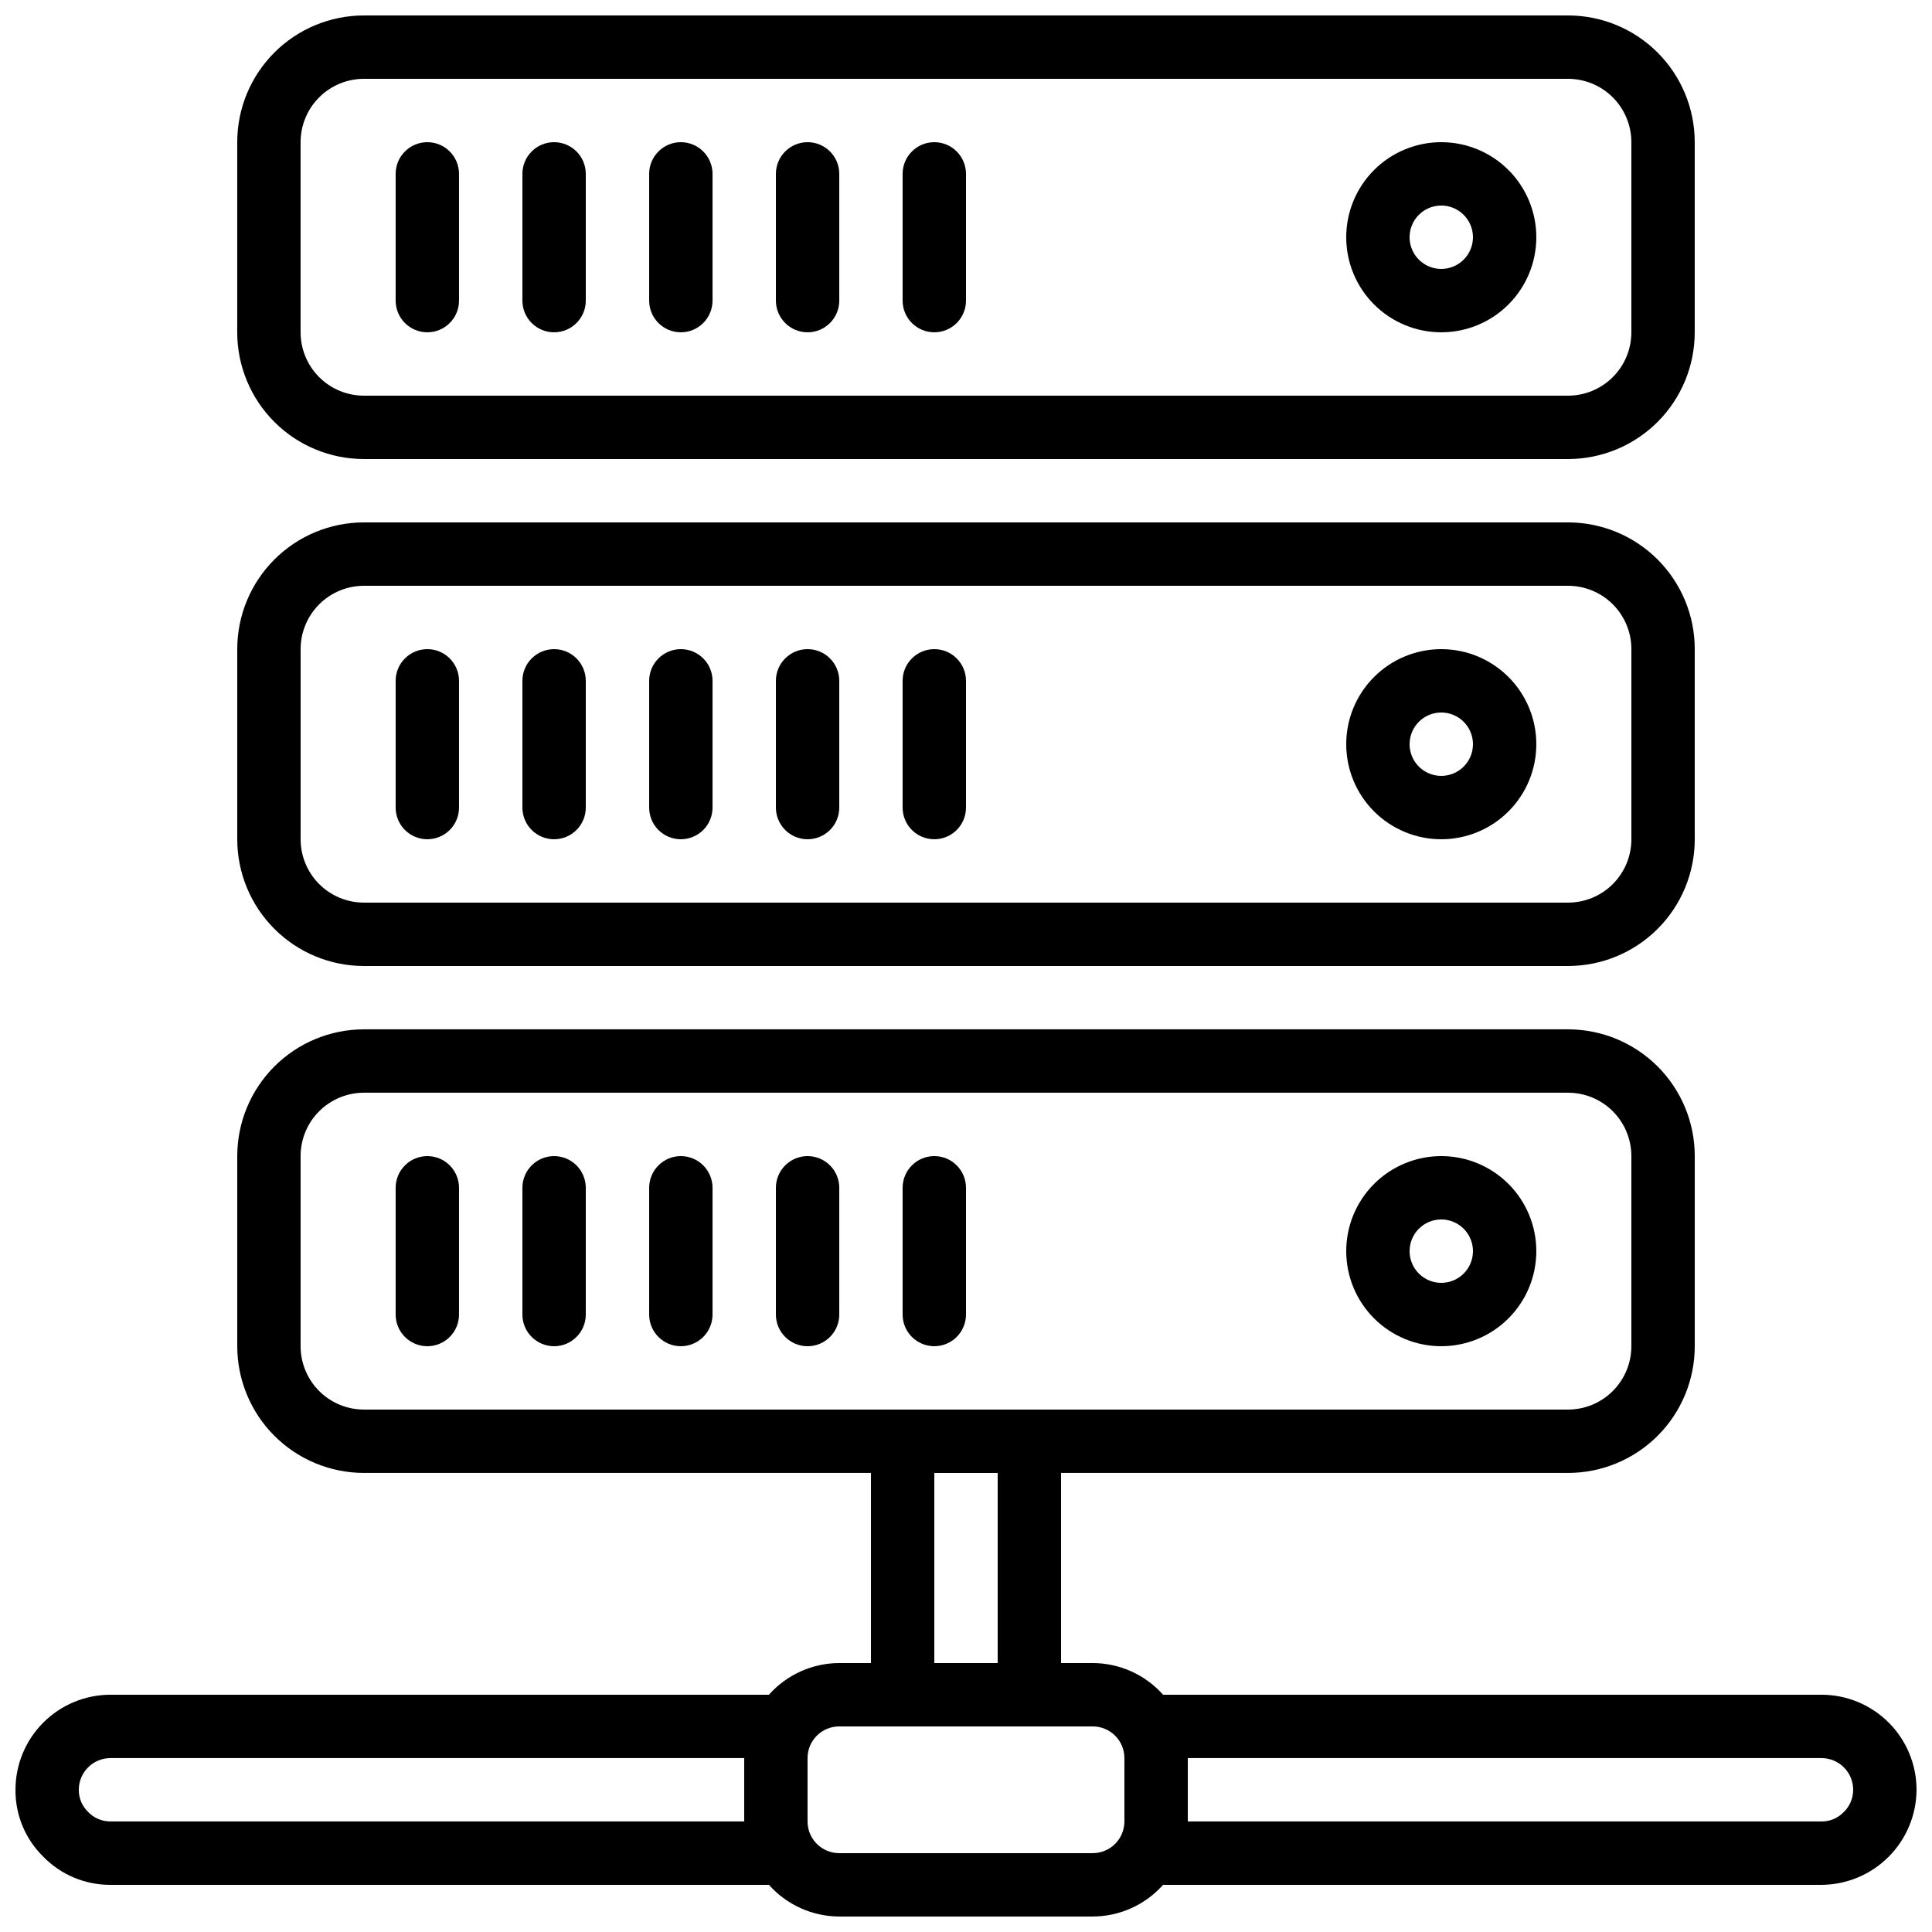 <?xml version="1.0" encoding="UTF-8"?>
<!-- Uploaded to: SVG Repo, www.svgrepo.com, Generator: SVG Repo Mixer Tools -->
<svg width="800px" height="800px" version="1.1" viewBox="144 144 512 512" xmlns="http://www.w3.org/2000/svg">
 <defs>
  <clipPath id="b">
   <path d="m206 148.09h388v117.91h-388z"/>
  </clipPath>
  <clipPath id="a">
   <path d="m148.09 416h503.81v235.9h-503.81z"/>
  </clipPath>
 </defs>
 <path d="m525.95 181.68c-6.68 0-13.086 2.656-17.812 7.379-4.723 4.727-7.375 11.133-7.375 17.812 0 6.68 2.652 13.09 7.375 17.812 4.727 4.723 11.133 7.379 17.812 7.379 6.684 0 13.09-2.656 17.812-7.379 4.727-4.723 7.379-11.133 7.379-17.812 0-6.68-2.652-13.086-7.379-17.812-4.723-4.723-11.129-7.379-17.812-7.379zm0 33.586v0.004c-3.394 0-6.457-2.047-7.758-5.184-1.297-3.141-0.578-6.75 1.82-9.152 2.402-2.402 6.016-3.121 9.152-1.82 3.137 1.301 5.184 4.363 5.184 7.758 0 2.227-0.883 4.363-2.461 5.938-1.574 1.574-3.707 2.461-5.938 2.461z"/>
 <g clip-path="url(#b)">
  <path d="m593.12 181.68c0-8.906-3.539-17.449-9.836-23.75-6.301-6.297-14.844-9.836-23.75-9.836h-319.08c-8.906 0-17.449 3.539-23.746 9.836-6.301 6.301-9.84 14.844-9.84 23.75v50.383c0 8.906 3.539 17.449 9.84 23.75 6.297 6.297 14.84 9.836 23.746 9.836h319.08c8.906 0 17.449-3.539 23.75-9.836 6.297-6.301 9.836-14.844 9.836-23.75zm-16.793 50.383c0 4.453-1.77 8.727-4.918 11.875-3.148 3.148-7.422 4.918-11.875 4.918h-319.08c-4.453 0-8.723-1.77-11.875-4.918-3.148-3.148-4.918-7.422-4.918-11.875v-50.383c0-4.453 1.77-8.723 4.918-11.875 3.152-3.148 7.422-4.918 11.875-4.918h319.08c4.453 0 8.727 1.77 11.875 4.918 3.148 3.152 4.918 7.422 4.918 11.875z"/>
 </g>
 <path d="m525.95 366.41c6.684 0 13.09-2.652 17.812-7.379 4.727-4.723 7.379-11.129 7.379-17.809 0-6.684-2.652-13.09-7.379-17.812-4.723-4.727-11.129-7.379-17.812-7.379-6.68 0-13.086 2.652-17.812 7.379-4.723 4.723-7.375 11.129-7.375 17.812 0 6.68 2.652 13.086 7.375 17.809 4.727 4.727 11.133 7.379 17.812 7.379zm0-33.586c3.398 0 6.461 2.047 7.758 5.184 1.301 3.137 0.582 6.75-1.82 9.148-2.398 2.402-6.012 3.121-9.148 1.82-3.137-1.297-5.184-4.359-5.184-7.754 0-4.641 3.758-8.398 8.395-8.398z"/>
 <path d="m240.46 400h319.08c8.906 0 17.449-3.539 23.75-9.84 6.297-6.297 9.836-14.84 9.836-23.75v-50.379c0-8.91-3.539-17.453-9.836-23.75-6.301-6.301-14.844-9.84-23.75-9.84h-319.08c-8.906 0-17.449 3.539-23.746 9.84-6.301 6.297-9.84 14.84-9.84 23.75v50.383-0.004c0 8.91 3.539 17.453 9.84 23.75 6.297 6.301 14.84 9.84 23.746 9.84zm-16.793-83.969c0-4.453 1.77-8.727 4.918-11.875 3.152-3.148 7.422-4.918 11.875-4.918h319.08c4.453 0 8.727 1.77 11.875 4.918 3.148 3.148 4.918 7.422 4.918 11.875v50.383-0.004c0 4.453-1.77 8.727-4.918 11.875-3.148 3.148-7.422 4.918-11.875 4.918h-319.08c-4.453 0-8.723-1.77-11.875-4.918-3.148-3.148-4.918-7.422-4.918-11.875z"/>
 <path d="m525.95 500.76c6.684 0 13.09-2.656 17.812-7.379 4.727-4.727 7.379-11.133 7.379-17.812 0-6.68-2.652-13.09-7.379-17.812-4.723-4.723-11.129-7.379-17.812-7.379-6.68 0-13.086 2.656-17.812 7.379-4.723 4.723-7.375 11.133-7.375 17.812 0 6.68 2.652 13.086 7.375 17.812 4.727 4.723 11.133 7.379 17.812 7.379zm0-33.586v-0.004c3.398 0 6.461 2.047 7.758 5.184 1.301 3.141 0.582 6.75-1.82 9.152-2.398 2.402-6.012 3.121-9.148 1.82s-5.184-4.363-5.184-7.758c0-4.637 3.758-8.398 8.395-8.398z"/>
 <g clip-path="url(#a)">
  <path d="m626.71 593.12h-174.48c-4.738-5.32-11.516-8.375-18.641-8.395h-8.398v-50.383h134.35c8.906 0 17.449-3.539 23.75-9.836 6.297-6.301 9.836-14.844 9.836-23.75v-50.383c0-8.906-3.539-17.449-9.836-23.75-6.301-6.297-14.844-9.836-23.75-9.836h-319.08c-8.906 0-17.449 3.539-23.746 9.836-6.301 6.301-9.84 14.844-9.84 23.75v50.383c0 8.906 3.539 17.449 9.84 23.75 6.297 6.297 14.84 9.836 23.746 9.836h134.35v50.383h-8.398c-7.125 0.02-13.902 3.074-18.641 8.395h-174.48c-6.684 0-13.09 2.656-17.812 7.379-4.727 4.723-7.379 11.133-7.379 17.812-0.055 6.648 2.59 13.031 7.332 17.691 4.68 4.832 11.133 7.539 17.859 7.5h174.48c4.738 5.32 11.516 8.375 18.641 8.395h67.176c7.125-0.02 13.902-3.074 18.641-8.395h174.48c6.672-0.035 13.062-2.699 17.777-7.418 4.719-4.715 7.383-11.102 7.414-17.773 0-6.68-2.652-13.09-7.379-17.812-4.723-4.723-11.129-7.379-17.812-7.379zm-403.05-92.363v-50.383c0-4.453 1.77-8.727 4.918-11.875 3.152-3.148 7.422-4.918 11.875-4.918h319.08c4.453 0 8.727 1.77 11.875 4.918 3.148 3.148 4.918 7.422 4.918 11.875v50.383c0 4.453-1.77 8.723-4.918 11.875-3.148 3.148-7.422 4.918-11.875 4.918h-319.08c-4.453 0-8.723-1.77-11.875-4.918-3.148-3.152-4.918-7.422-4.918-11.875zm167.94 33.586h16.793v50.383h-16.793zm-218.32 92.363c-2.266 0.008-4.434-0.926-5.988-2.574-1.559-1.535-2.43-3.633-2.41-5.82 0-4.637 3.762-8.398 8.398-8.398h167.94v16.793zm260.3 8.398h-67.176c-4.637 0-8.395-3.758-8.395-8.398v-16.793c0-4.637 3.758-8.395 8.395-8.395h67.176c2.227 0 4.363 0.883 5.938 2.457 1.574 1.574 2.461 3.711 2.461 5.938v16.793c0 2.231-0.887 4.363-2.461 5.938-1.574 1.578-3.711 2.461-5.938 2.461zm198.95-10.809v0.004c-1.531 1.559-3.633 2.43-5.82 2.406h-167.93v-16.793h167.93c2.231 0 4.363 0.887 5.938 2.461 1.578 1.574 2.461 3.711 2.461 5.938 0.004 2.266-0.93 4.434-2.578 5.988z"/>
 </g>
 <path d="m257.25 181.68c-4.641 0-8.398 3.762-8.398 8.398v33.586c0 4.637 3.758 8.398 8.398 8.398 4.637 0 8.395-3.762 8.395-8.398v-33.586c0-2.227-0.883-4.363-2.457-5.938-1.578-1.574-3.711-2.461-5.938-2.461z"/>
 <path d="m290.84 181.68c-4.637 0-8.398 3.762-8.398 8.398v33.586c0 4.637 3.762 8.398 8.398 8.398 4.637 0 8.398-3.762 8.398-8.398v-33.586c0-2.227-0.887-4.363-2.461-5.938-1.574-1.574-3.711-2.461-5.938-2.461z"/>
 <path d="m324.43 181.68c-4.637 0-8.395 3.762-8.395 8.398v33.586c0 4.637 3.758 8.398 8.395 8.398 4.641 0 8.398-3.762 8.398-8.398v-33.586c0-2.227-0.887-4.363-2.461-5.938s-3.711-2.461-5.938-2.461z"/>
 <path d="m358.02 181.68c-4.641 0-8.398 3.762-8.398 8.398v33.586c0 4.637 3.758 8.398 8.398 8.398 4.637 0 8.395-3.762 8.395-8.398v-33.586c0-2.227-0.883-4.363-2.457-5.938s-3.711-2.461-5.938-2.461z"/>
 <path d="m391.6 181.68c-4.637 0-8.398 3.762-8.398 8.398v33.586c0 4.637 3.762 8.398 8.398 8.398 4.637 0 8.398-3.762 8.398-8.398v-33.586c0-2.227-0.887-4.363-2.461-5.938-1.574-1.574-3.711-2.461-5.938-2.461z"/>
 <path d="m257.25 366.41c2.227 0 4.359-0.883 5.938-2.457 1.574-1.574 2.457-3.711 2.457-5.938v-33.59c0-4.637-3.758-8.395-8.395-8.395-4.641 0-8.398 3.758-8.398 8.395v33.59c0 2.227 0.887 4.363 2.461 5.938 1.574 1.574 3.711 2.457 5.938 2.457z"/>
 <path d="m290.84 366.41c2.227 0 4.363-0.883 5.938-2.457 1.574-1.574 2.461-3.711 2.461-5.938v-33.59c0-4.637-3.762-8.395-8.398-8.395-4.637 0-8.398 3.758-8.398 8.395v33.59c0 2.227 0.887 4.363 2.461 5.938 1.574 1.574 3.711 2.457 5.938 2.457z"/>
 <path d="m324.43 366.41c2.227 0 4.363-0.883 5.938-2.457s2.461-3.711 2.461-5.938v-33.59c0-4.637-3.758-8.395-8.398-8.395-4.637 0-8.395 3.758-8.395 8.395v33.59c0 2.227 0.883 4.363 2.457 5.938s3.711 2.457 5.938 2.457z"/>
 <path d="m358.02 366.41c2.227 0 4.363-0.883 5.938-2.457s2.457-3.711 2.457-5.938v-33.59c0-4.637-3.758-8.395-8.395-8.395-4.641 0-8.398 3.758-8.398 8.395v33.59c0 2.227 0.887 4.363 2.461 5.938s3.711 2.457 5.938 2.457z"/>
 <path d="m391.6 366.41c2.227 0 4.363-0.883 5.938-2.457 1.574-1.574 2.461-3.711 2.461-5.938v-33.59c0-4.637-3.762-8.395-8.398-8.395-4.637 0-8.398 3.758-8.398 8.395v33.59c0 2.227 0.887 4.363 2.461 5.938 1.574 1.574 3.711 2.457 5.938 2.457z"/>
 <path d="m257.25 450.38c-4.641 0-8.398 3.762-8.398 8.398v33.586c0 4.637 3.758 8.398 8.398 8.398 4.637 0 8.395-3.762 8.395-8.398v-33.586c0-2.227-0.883-4.363-2.457-5.938-1.578-1.574-3.711-2.461-5.938-2.461z"/>
 <path d="m290.84 450.38c-4.637 0-8.398 3.762-8.398 8.398v33.586c0 4.637 3.762 8.398 8.398 8.398 4.637 0 8.398-3.762 8.398-8.398v-33.586c0-2.227-0.887-4.363-2.461-5.938-1.574-1.574-3.711-2.461-5.938-2.461z"/>
 <path d="m324.43 450.38c-4.637 0-8.395 3.762-8.395 8.398v33.586c0 4.637 3.758 8.398 8.395 8.398 4.641 0 8.398-3.762 8.398-8.398v-33.586c0-2.227-0.887-4.363-2.461-5.938-1.574-1.574-3.711-2.461-5.938-2.461z"/>
 <path d="m358.02 450.38c-4.641 0-8.398 3.762-8.398 8.398v33.586c0 4.637 3.758 8.398 8.398 8.398 4.637 0 8.395-3.762 8.395-8.398v-33.586c0-2.227-0.883-4.363-2.457-5.938-1.574-1.574-3.711-2.461-5.938-2.461z"/>
 <path d="m391.6 500.76c2.227 0 4.363-0.887 5.938-2.461 1.574-1.574 2.461-3.711 2.461-5.938v-33.586c0-4.637-3.762-8.398-8.398-8.398-4.637 0-8.398 3.762-8.398 8.398v33.586c0 2.227 0.887 4.363 2.461 5.938 1.574 1.574 3.711 2.461 5.938 2.461z"/>
</svg>